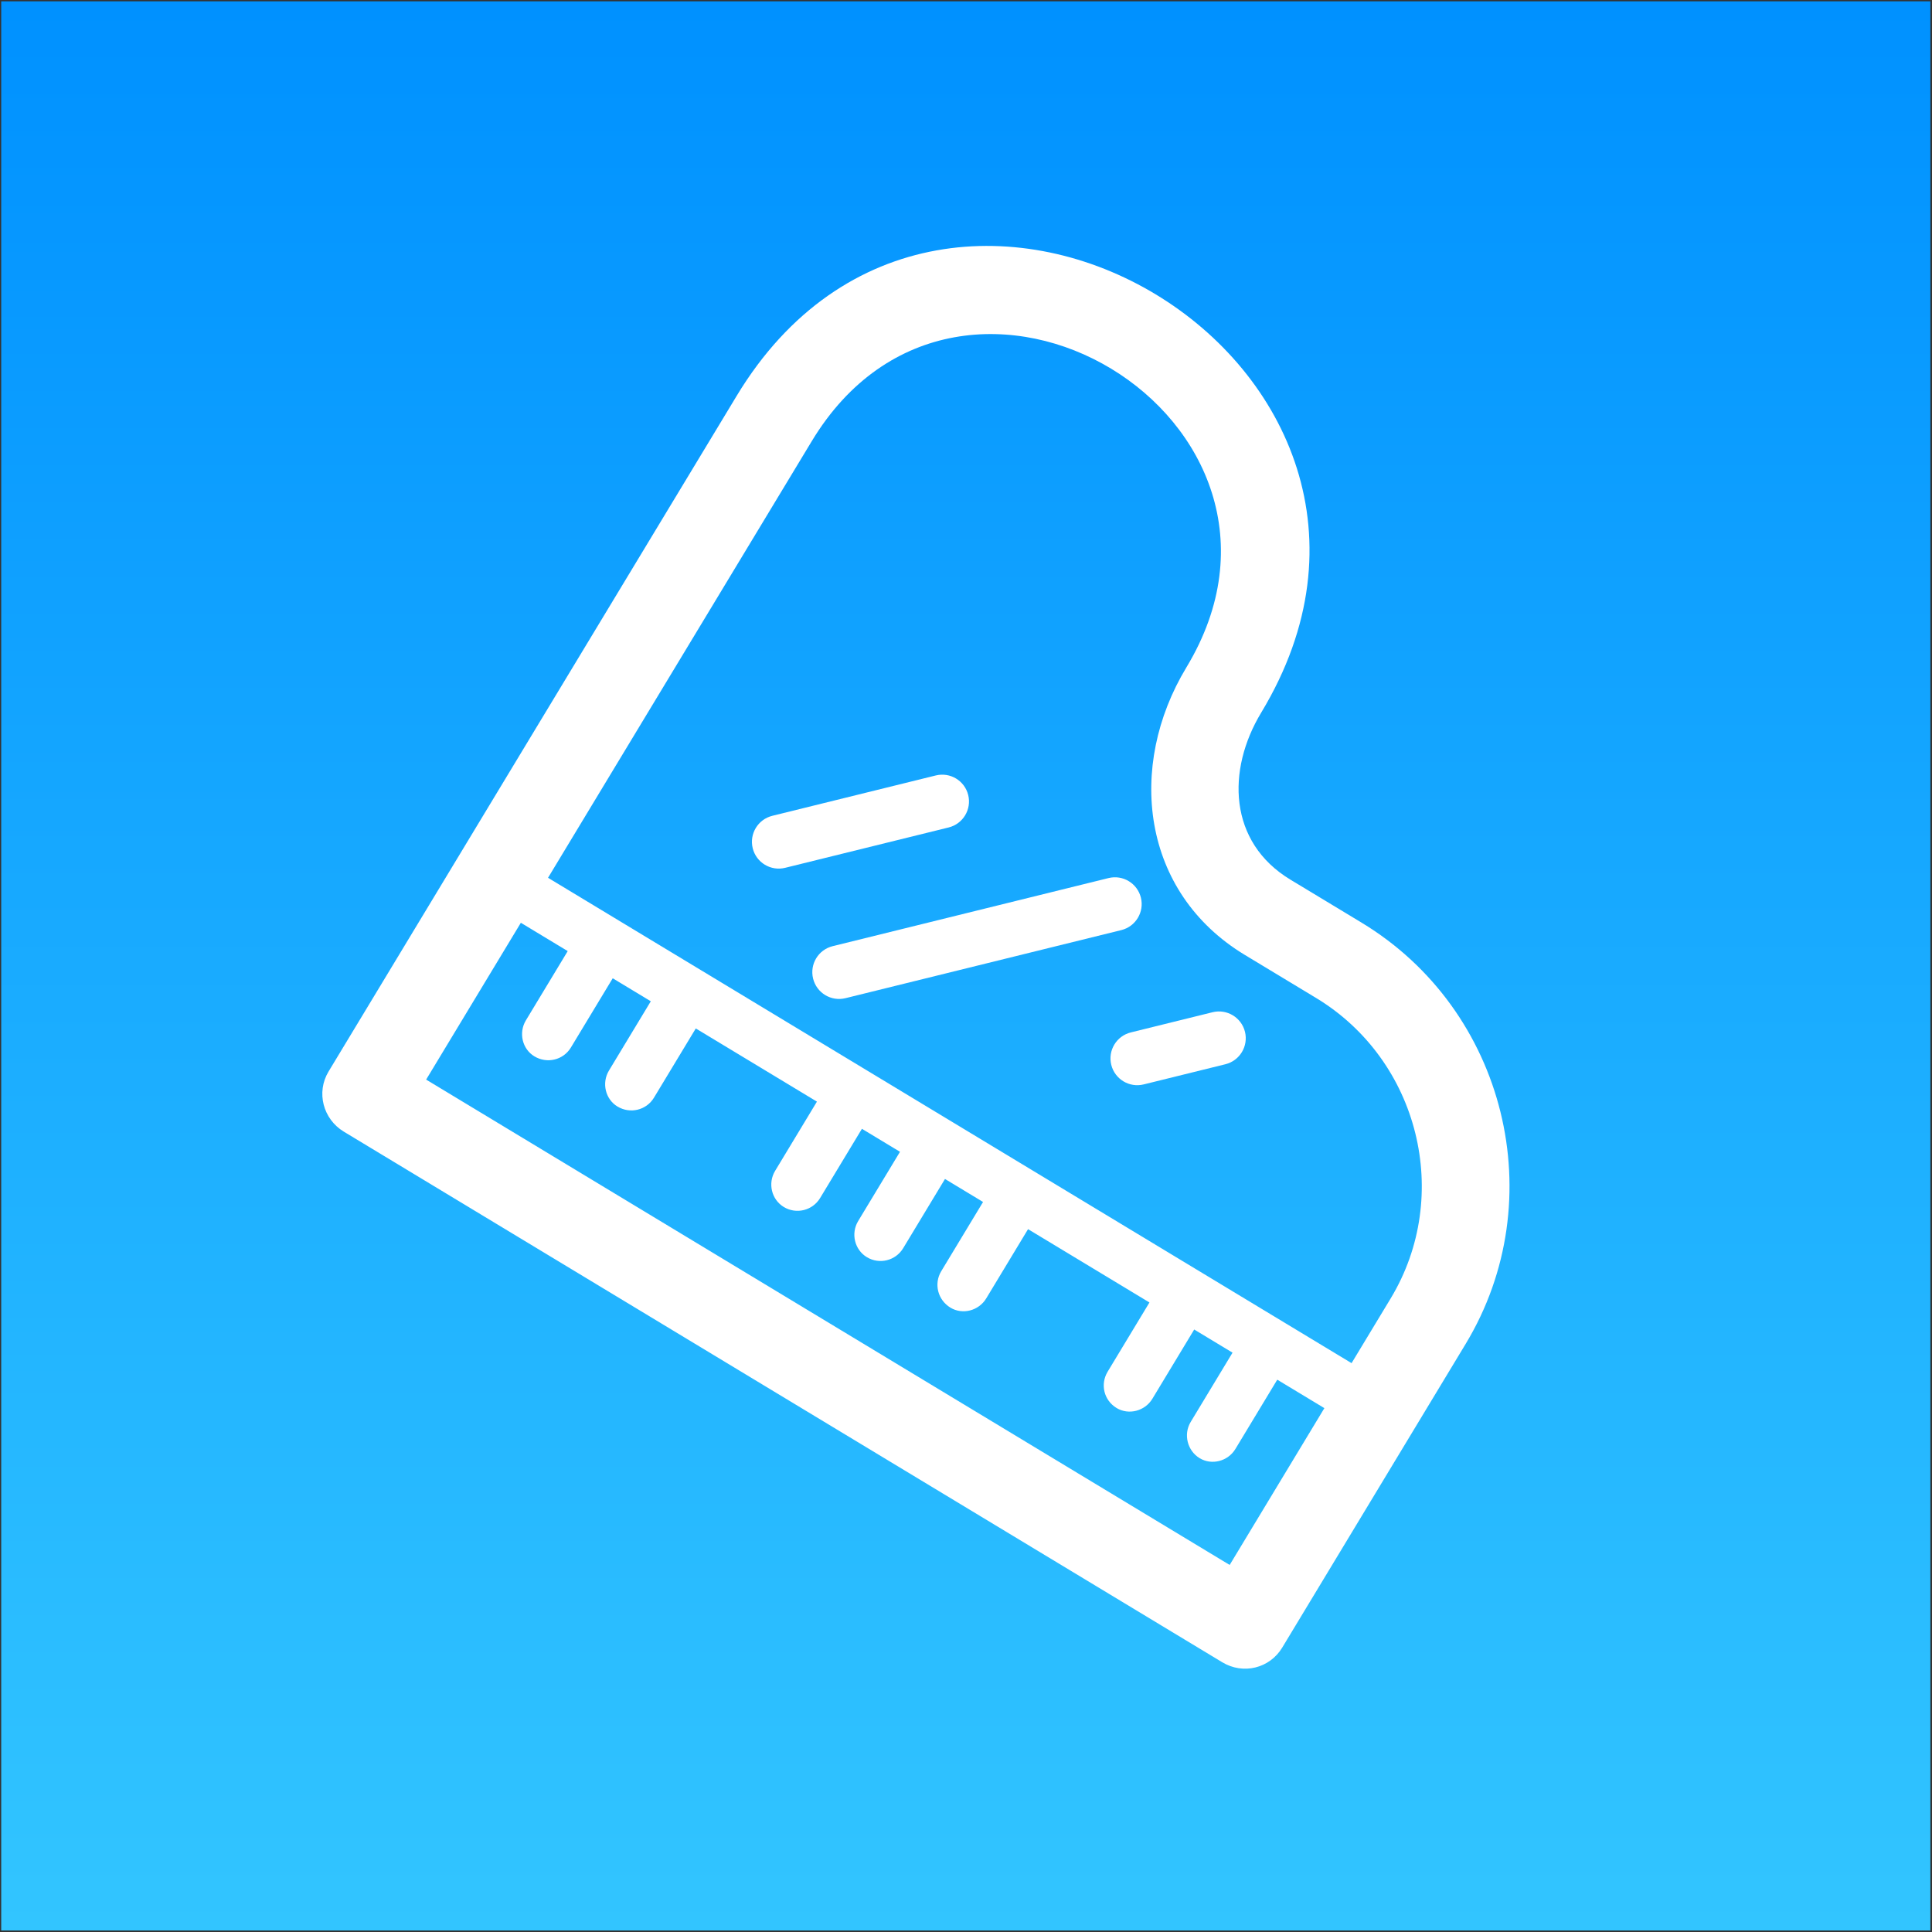 <svg width="1116" height="1116" viewBox="0 0 1116 1116" fill="none" xmlns="http://www.w3.org/2000/svg">
<rect x="0" y="0" width="1116" height="1116" fill="#333333" stroke="none"/>
<rect x="0.699" y="0.766" width="1114.36" height="1114.36" fill="url(#paint0_linear_253_37)"/>
<path d="M786.45 532.92L745.393 508.12C709.555 486.473 708.45 444.869 728.517 411.647C849.274 211.728 546.498 28.408 425.549 228.645L190.156 618.347L189.78 618.971C182.533 630.968 186.611 646.444 198.616 653.695L705.973 960.155C718.127 967.497 733.416 963.715 740.661 951.721L846.653 776.247C896.914 693.039 869.963 583.371 786.458 532.931L786.45 532.92ZM710.307 903.98L246.154 623.617L300.866 533.037L327.939 549.39L303.782 589.384C299.416 596.612 301.727 605.985 308.65 610.167C316.034 614.627 325.412 612.309 329.775 605.085L353.933 565.091L375.932 578.379L351.774 618.373C347.408 625.601 349.727 634.979 356.643 639.156C364.014 643.609 373.393 641.29 377.756 634.067L401.913 594.073L471.892 636.342L447.735 676.336C443.369 683.564 445.688 692.942 452.76 697.214C459.987 701.579 469.365 699.261 473.728 692.037L497.886 652.043L519.873 665.324L495.715 705.318C491.349 712.546 493.668 721.924 500.736 726.193C507.963 730.559 517.341 728.24 521.705 721.017L545.862 681.022L567.853 694.305L543.695 734.3C539.329 741.527 541.648 750.905 549.035 755.367C555.951 759.545 565.326 757.224 569.689 750.001L593.847 710.007L663.97 752.363L639.812 792.357C635.446 799.585 637.617 808.874 644.988 813.326C651.912 817.508 661.298 815.195 665.662 807.971L689.819 767.977L711.961 781.352L687.803 821.346C683.438 828.573 685.892 838.033 692.98 842.314C699.904 846.497 709.278 844.176 713.641 836.952L737.798 796.958L765.015 813.397L710.307 903.98ZM780.719 787.41L316.566 507.046L468.912 254.831C555.301 111.811 771.595 242.668 685.299 385.535C650.834 442.593 659.118 515.393 719.116 551.634L760.173 576.433C819.685 612.38 839.159 690.671 803.293 750.049L780.719 787.41Z" fill="white"/>
<path d="M559.277 459.246C557.236 450.952 548.846 445.883 540.55 447.934L446.113 471.247C437.813 473.296 432.753 481.674 434.799 489.977C435.819 494.121 438.431 497.46 441.819 499.507C445.211 501.556 449.379 502.312 453.525 501.288L547.963 477.975C556.26 475.931 561.329 467.541 559.277 459.246Z" fill="white"/>
<path d="M640.307 507.214L480.988 546.543C472.693 548.584 467.628 556.97 469.676 565.27C470.7 569.416 473.303 572.761 476.691 574.808C480.083 576.857 484.256 577.605 488.402 576.581L647.718 537.259C656.004 535.213 661.072 526.823 659.029 518.532C656.988 510.221 648.601 505.156 640.307 507.214Z" fill="white"/>
<path d="M700.419 584.705L653.226 596.362C644.927 598.41 639.866 606.789 641.913 615.091C642.933 619.235 645.545 622.575 648.933 624.621C652.321 626.668 656.485 627.422 660.635 626.4L707.836 614.748C716.123 612.703 721.191 604.312 719.15 596.019C717.094 587.721 708.715 582.66 700.419 584.705Z" fill="white"/>
<defs>
<linearGradient id="paint0_linear_253_37" x1="557.879" y1="0.766" x2="557.879" y2="1115.13" gradientUnits="userSpaceOnUse">
<stop stop-color="#0091FF"/>
<stop offset="1" stop-color="#32C5FF"/>
</linearGradient>
</defs>
</svg>
